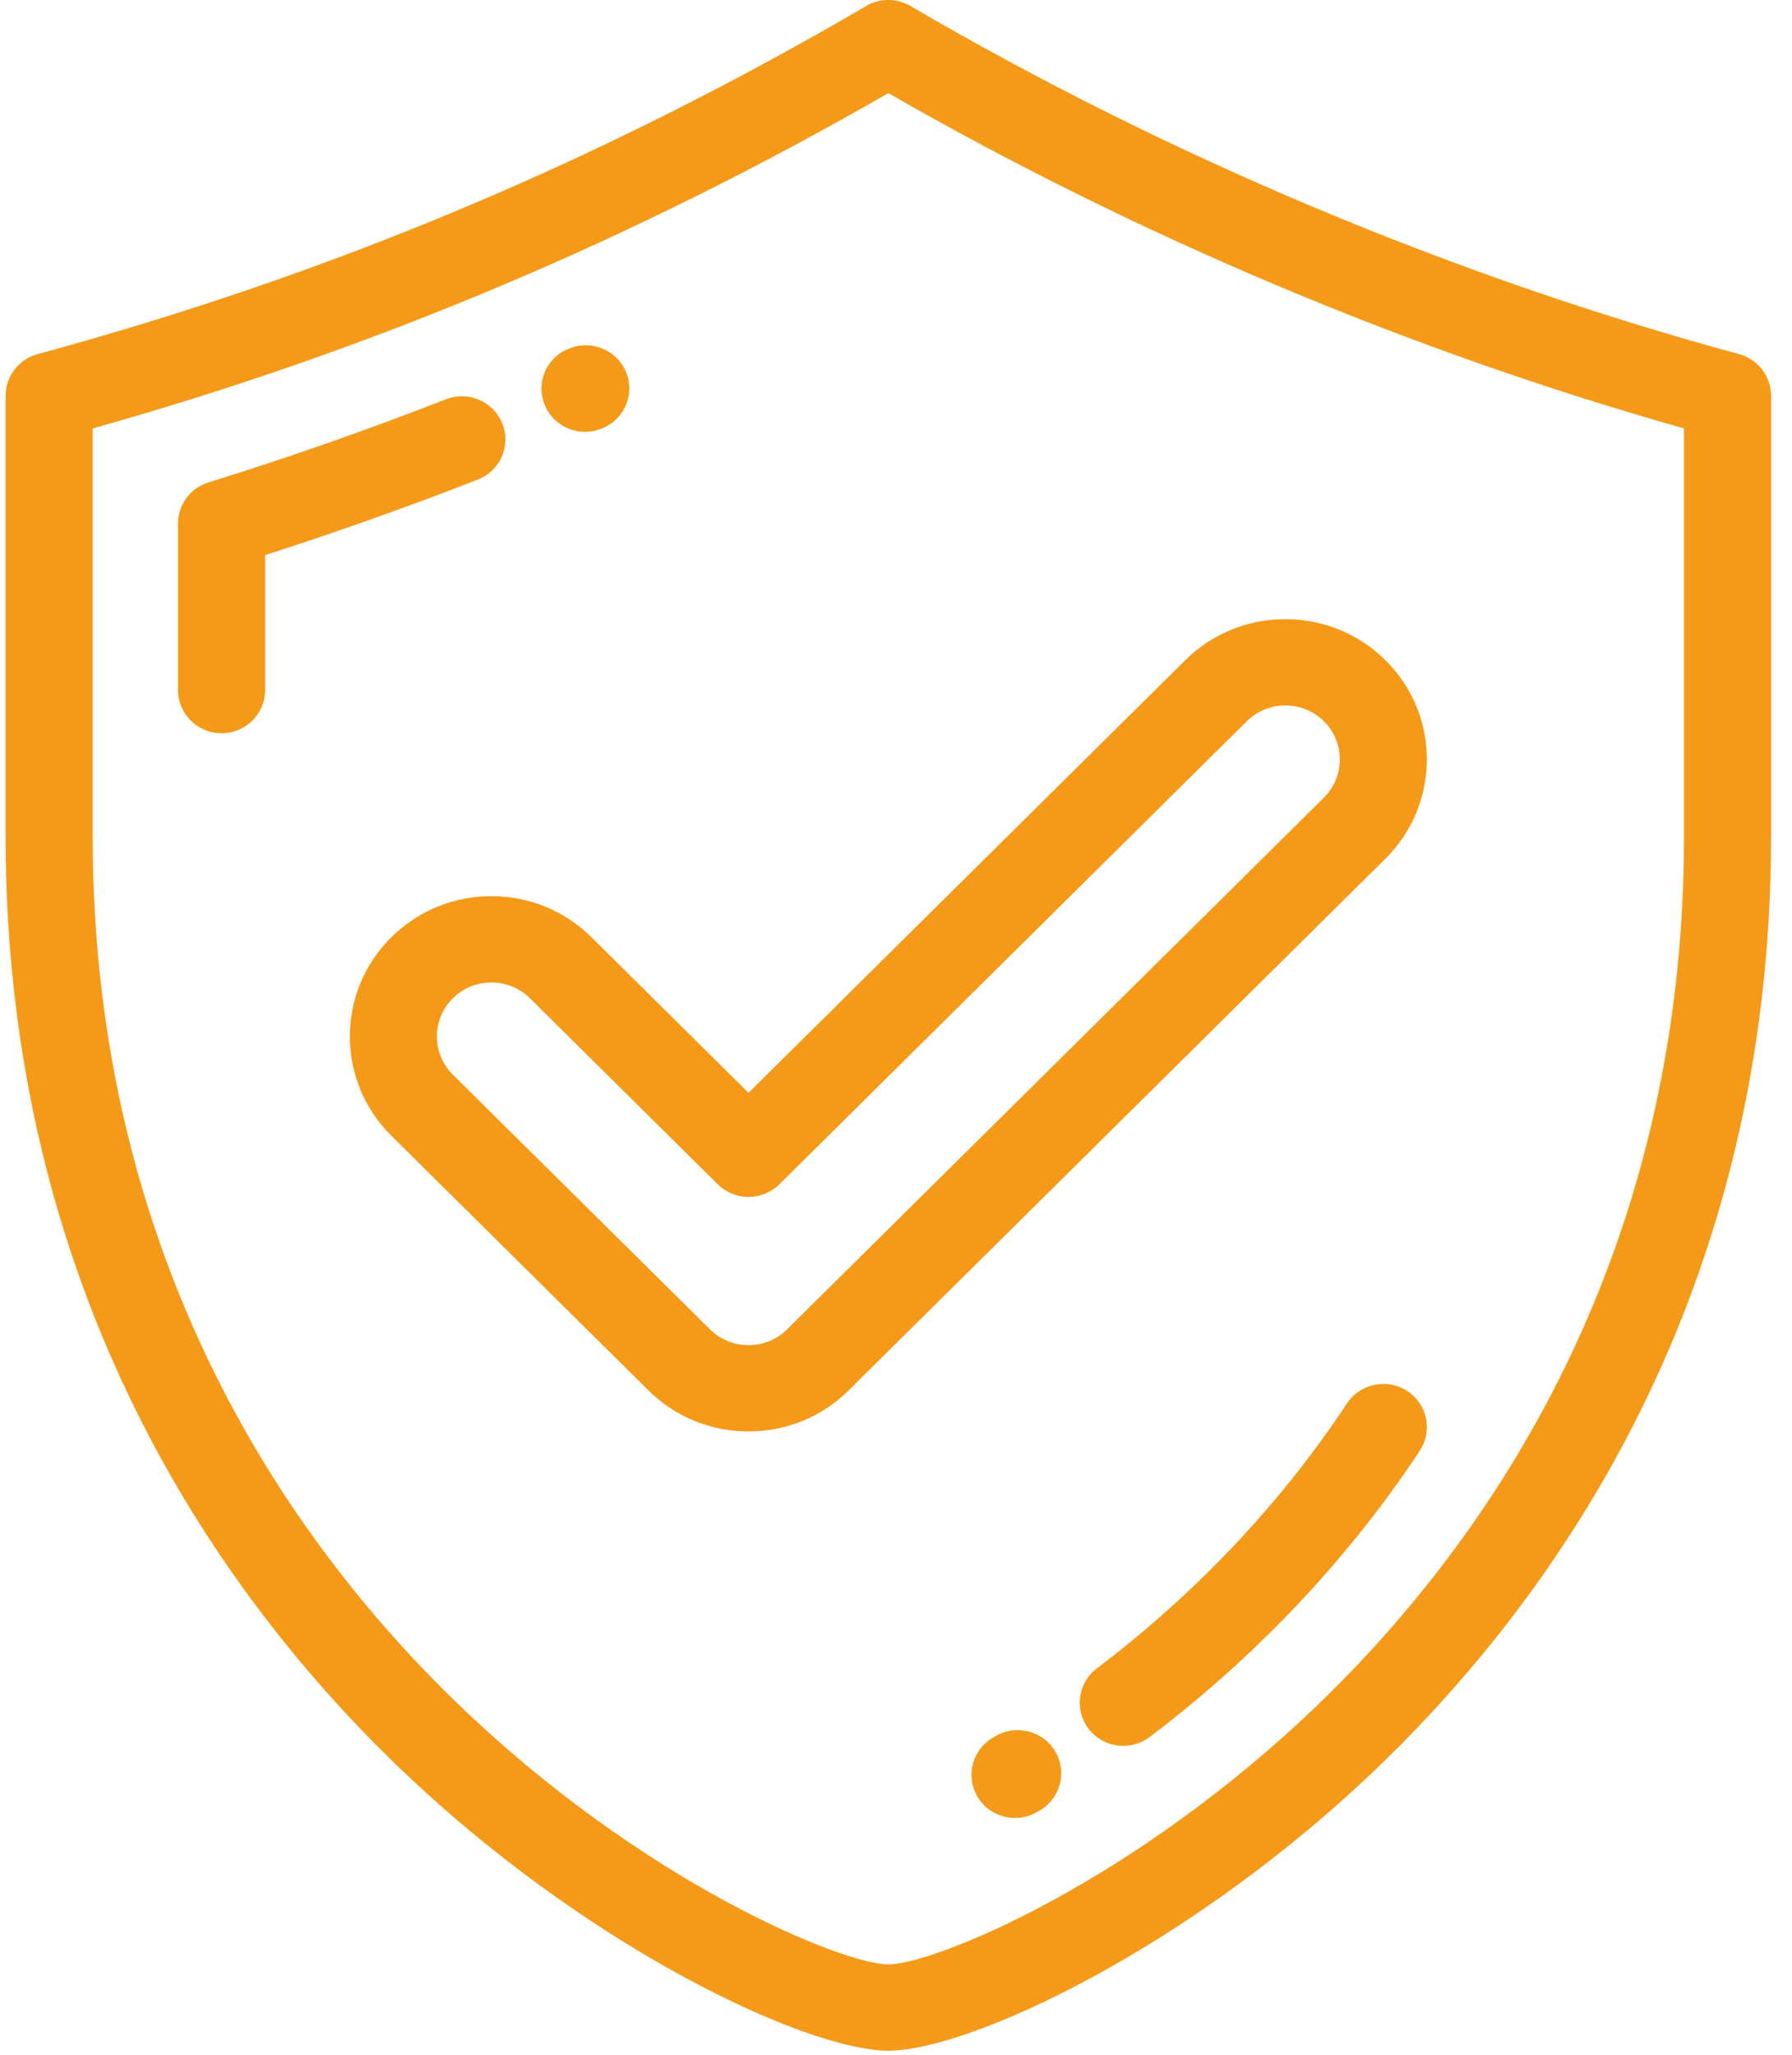 <?xml version="1.0" encoding="UTF-8"?>
<svg xmlns="http://www.w3.org/2000/svg" width="41" height="47" viewBox="0 0 41 47" fill="none">
  <path d="M39.788 8.099C33.271 6.331 26.716 3.578 20.831 0.137C20.519 -0.046 20.131 -0.046 19.818 0.137C13.764 3.677 7.563 6.281 0.861 8.099C0.428 8.217 0.128 8.606 0.128 9.051V19.132C0.128 29.514 4.964 36.385 9.022 40.322C13.389 44.56 18.478 46.904 20.325 46.904C22.172 46.904 27.26 44.56 31.628 40.322C35.685 36.385 40.521 29.514 40.521 19.132V9.051C40.521 8.606 40.221 8.217 39.788 8.099ZM38.529 19.132C38.529 28.828 34.018 35.24 30.233 38.912C25.938 43.08 21.346 44.931 20.325 44.931C19.304 44.931 14.711 43.08 10.416 38.912C6.632 35.24 2.121 28.828 2.121 19.132V9.8C8.53 7.998 14.498 5.483 20.325 2.13C26.006 5.394 32.273 8.034 38.529 9.799V19.132Z" fill="#F59A18"></path>
  <path d="M11.494 9.69C11.292 9.182 10.713 8.933 10.201 9.133C8.421 9.828 6.595 10.467 4.771 11.033C4.356 11.162 4.073 11.543 4.073 11.975V15.785C4.073 16.33 4.519 16.771 5.07 16.771C5.62 16.771 6.066 16.33 6.066 15.785V12.696C7.701 12.172 9.335 11.592 10.932 10.969C11.444 10.769 11.695 10.197 11.494 9.69Z" fill="#F59A18"></path>
  <path d="M13.386 9.877C13.52 9.877 13.656 9.85 13.786 9.794L13.804 9.786C14.308 9.567 14.535 8.986 14.314 8.487C14.093 7.988 13.503 7.762 13 7.981L12.983 7.987C12.479 8.206 12.251 8.786 12.472 9.285C12.635 9.656 13.002 9.877 13.386 9.877Z" fill="#F59A18"></path>
  <path d="M32.196 31.815C31.735 31.517 31.118 31.645 30.817 32.101C29.995 33.345 29.032 34.537 27.953 35.642C27.066 36.551 26.104 37.398 25.095 38.16C24.658 38.491 24.574 39.11 24.907 39.543C25.103 39.798 25.4 39.932 25.7 39.932C25.911 39.932 26.123 39.866 26.304 39.729C27.392 38.908 28.429 37.994 29.386 37.014C30.552 35.819 31.595 34.529 32.485 33.18C32.786 32.724 32.656 32.113 32.196 31.815Z" fill="#F59A18"></path>
  <path d="M22.781 39.707L22.724 39.74C22.248 40.014 22.085 40.617 22.361 41.089C22.546 41.405 22.88 41.581 23.224 41.581C23.393 41.581 23.565 41.538 23.722 41.448L23.788 41.41C24.263 41.134 24.422 40.53 24.144 40.06C23.866 39.59 23.256 39.432 22.781 39.707Z" fill="#F59A18"></path>
  <path d="M13.534 21.438C12.922 20.832 12.109 20.498 11.243 20.498C10.378 20.498 9.564 20.832 8.952 21.438C7.689 22.689 7.689 24.724 8.952 25.975L14.835 31.801C15.447 32.407 16.261 32.74 17.126 32.74C17.992 32.74 18.805 32.407 19.417 31.801L31.699 19.639C32.962 18.387 32.962 16.352 31.699 15.101C31.087 14.496 30.273 14.162 29.408 14.162C28.543 14.162 27.729 14.496 27.117 15.101L17.126 24.995L13.534 21.438ZM28.526 16.497C28.762 16.264 29.075 16.135 29.408 16.135C29.741 16.135 30.055 16.264 30.29 16.497C30.776 16.978 30.776 17.762 30.29 18.244L18.008 30.405C17.773 30.639 17.46 30.767 17.126 30.767C16.793 30.767 16.48 30.639 16.244 30.405L10.361 24.58C9.875 24.098 9.875 23.315 10.361 22.833C10.597 22.6 10.91 22.472 11.243 22.472C11.576 22.472 11.89 22.6 12.125 22.833L16.422 27.088C16.609 27.273 16.862 27.377 17.126 27.377C17.391 27.377 17.644 27.273 17.831 27.088L28.526 16.497Z" fill="#F59A18"></path>
</svg>
